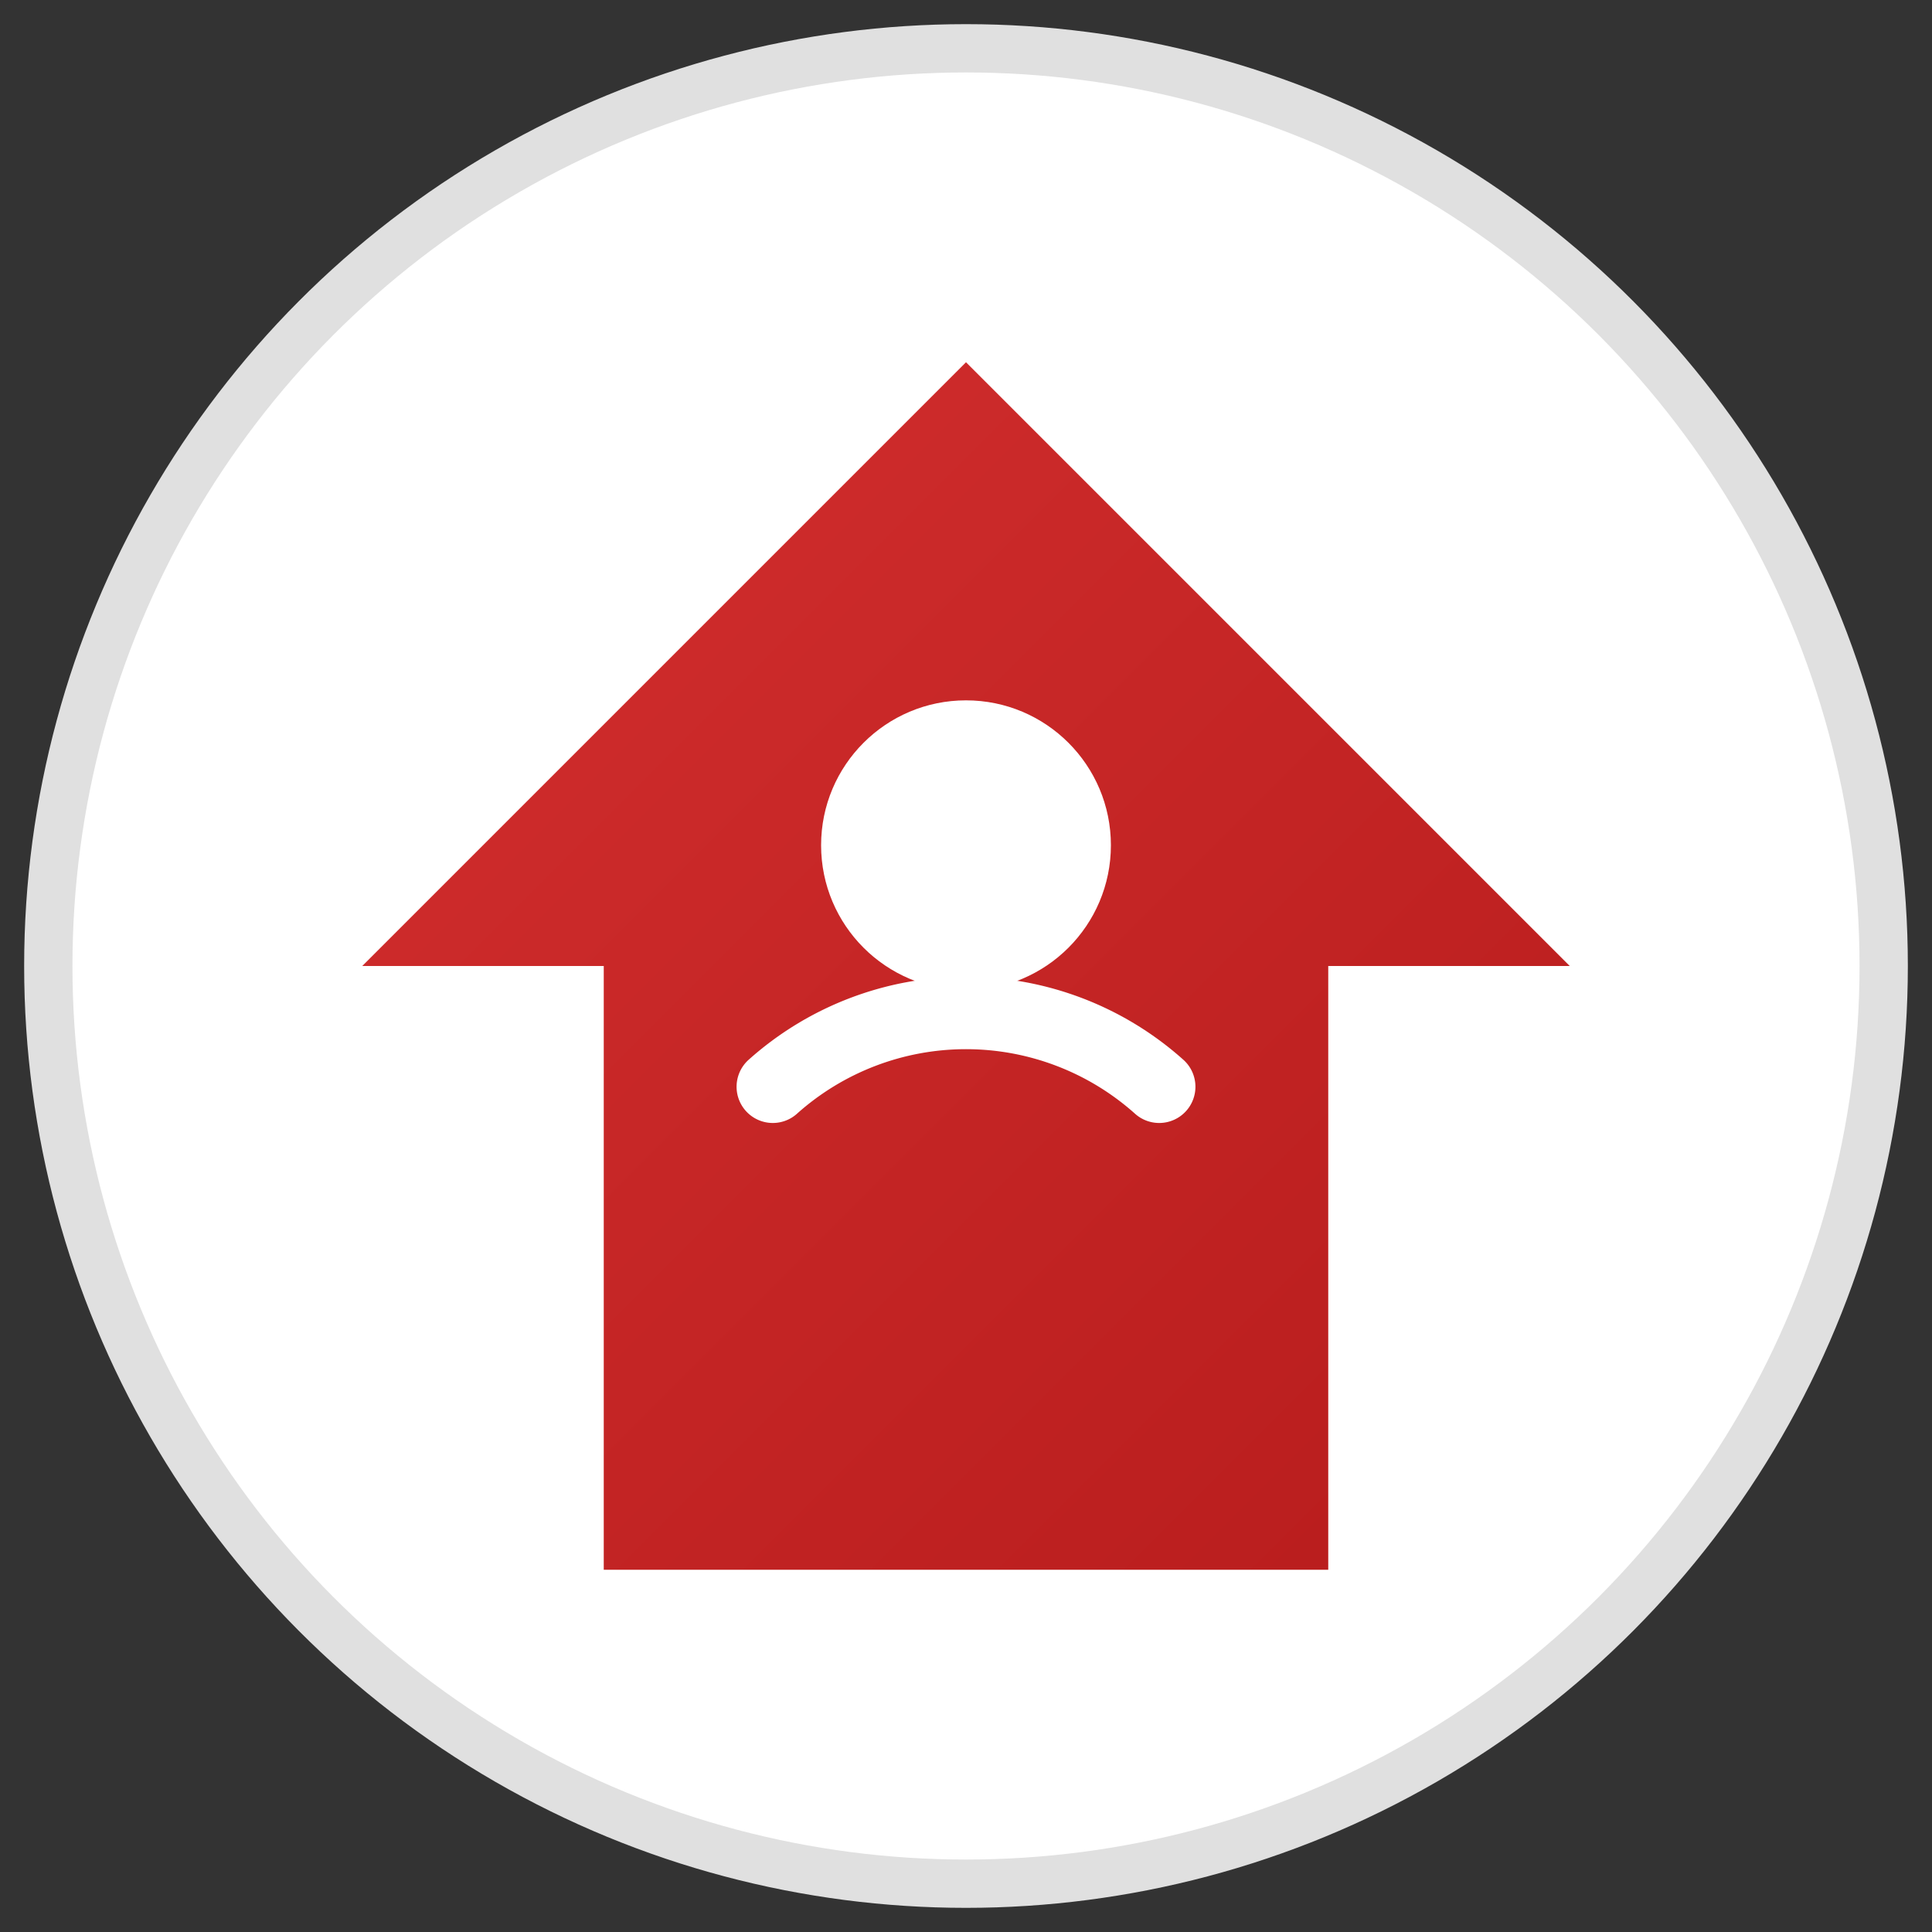 <svg xmlns="http://www.w3.org/2000/svg" width="80" height="80" viewBox="0 0 80 80">
  <rect x="0" y="0" width="80" height="80" fill="#333333" stroke="none"/>
  <defs>
    <linearGradient id="gradient" x1="0%" y1="0%" x2="100%" y2="100%">
      <stop offset="0%" stop-color="#d32f2f" />
      <stop offset="100%" stop-color="#b71c1c" />
    </linearGradient>
  </defs>
  <g>
    <circle cx="40" cy="40" r="38" fill="white" stroke="#e0e0e0" stroke-width="2"/>
    <path d="M40 15 L65 40 L55 40 L55 65 L25 65 L25 40 L15 40 Z" fill="url(#gradient)"/>
    <circle cx="40" cy="35" r="6" fill="white"/>
    <path d="M48 45 A12 12 0 0 0 32 45" fill="none" stroke="white" stroke-width="3" stroke-linecap="round"/>
  </g>
</svg>
